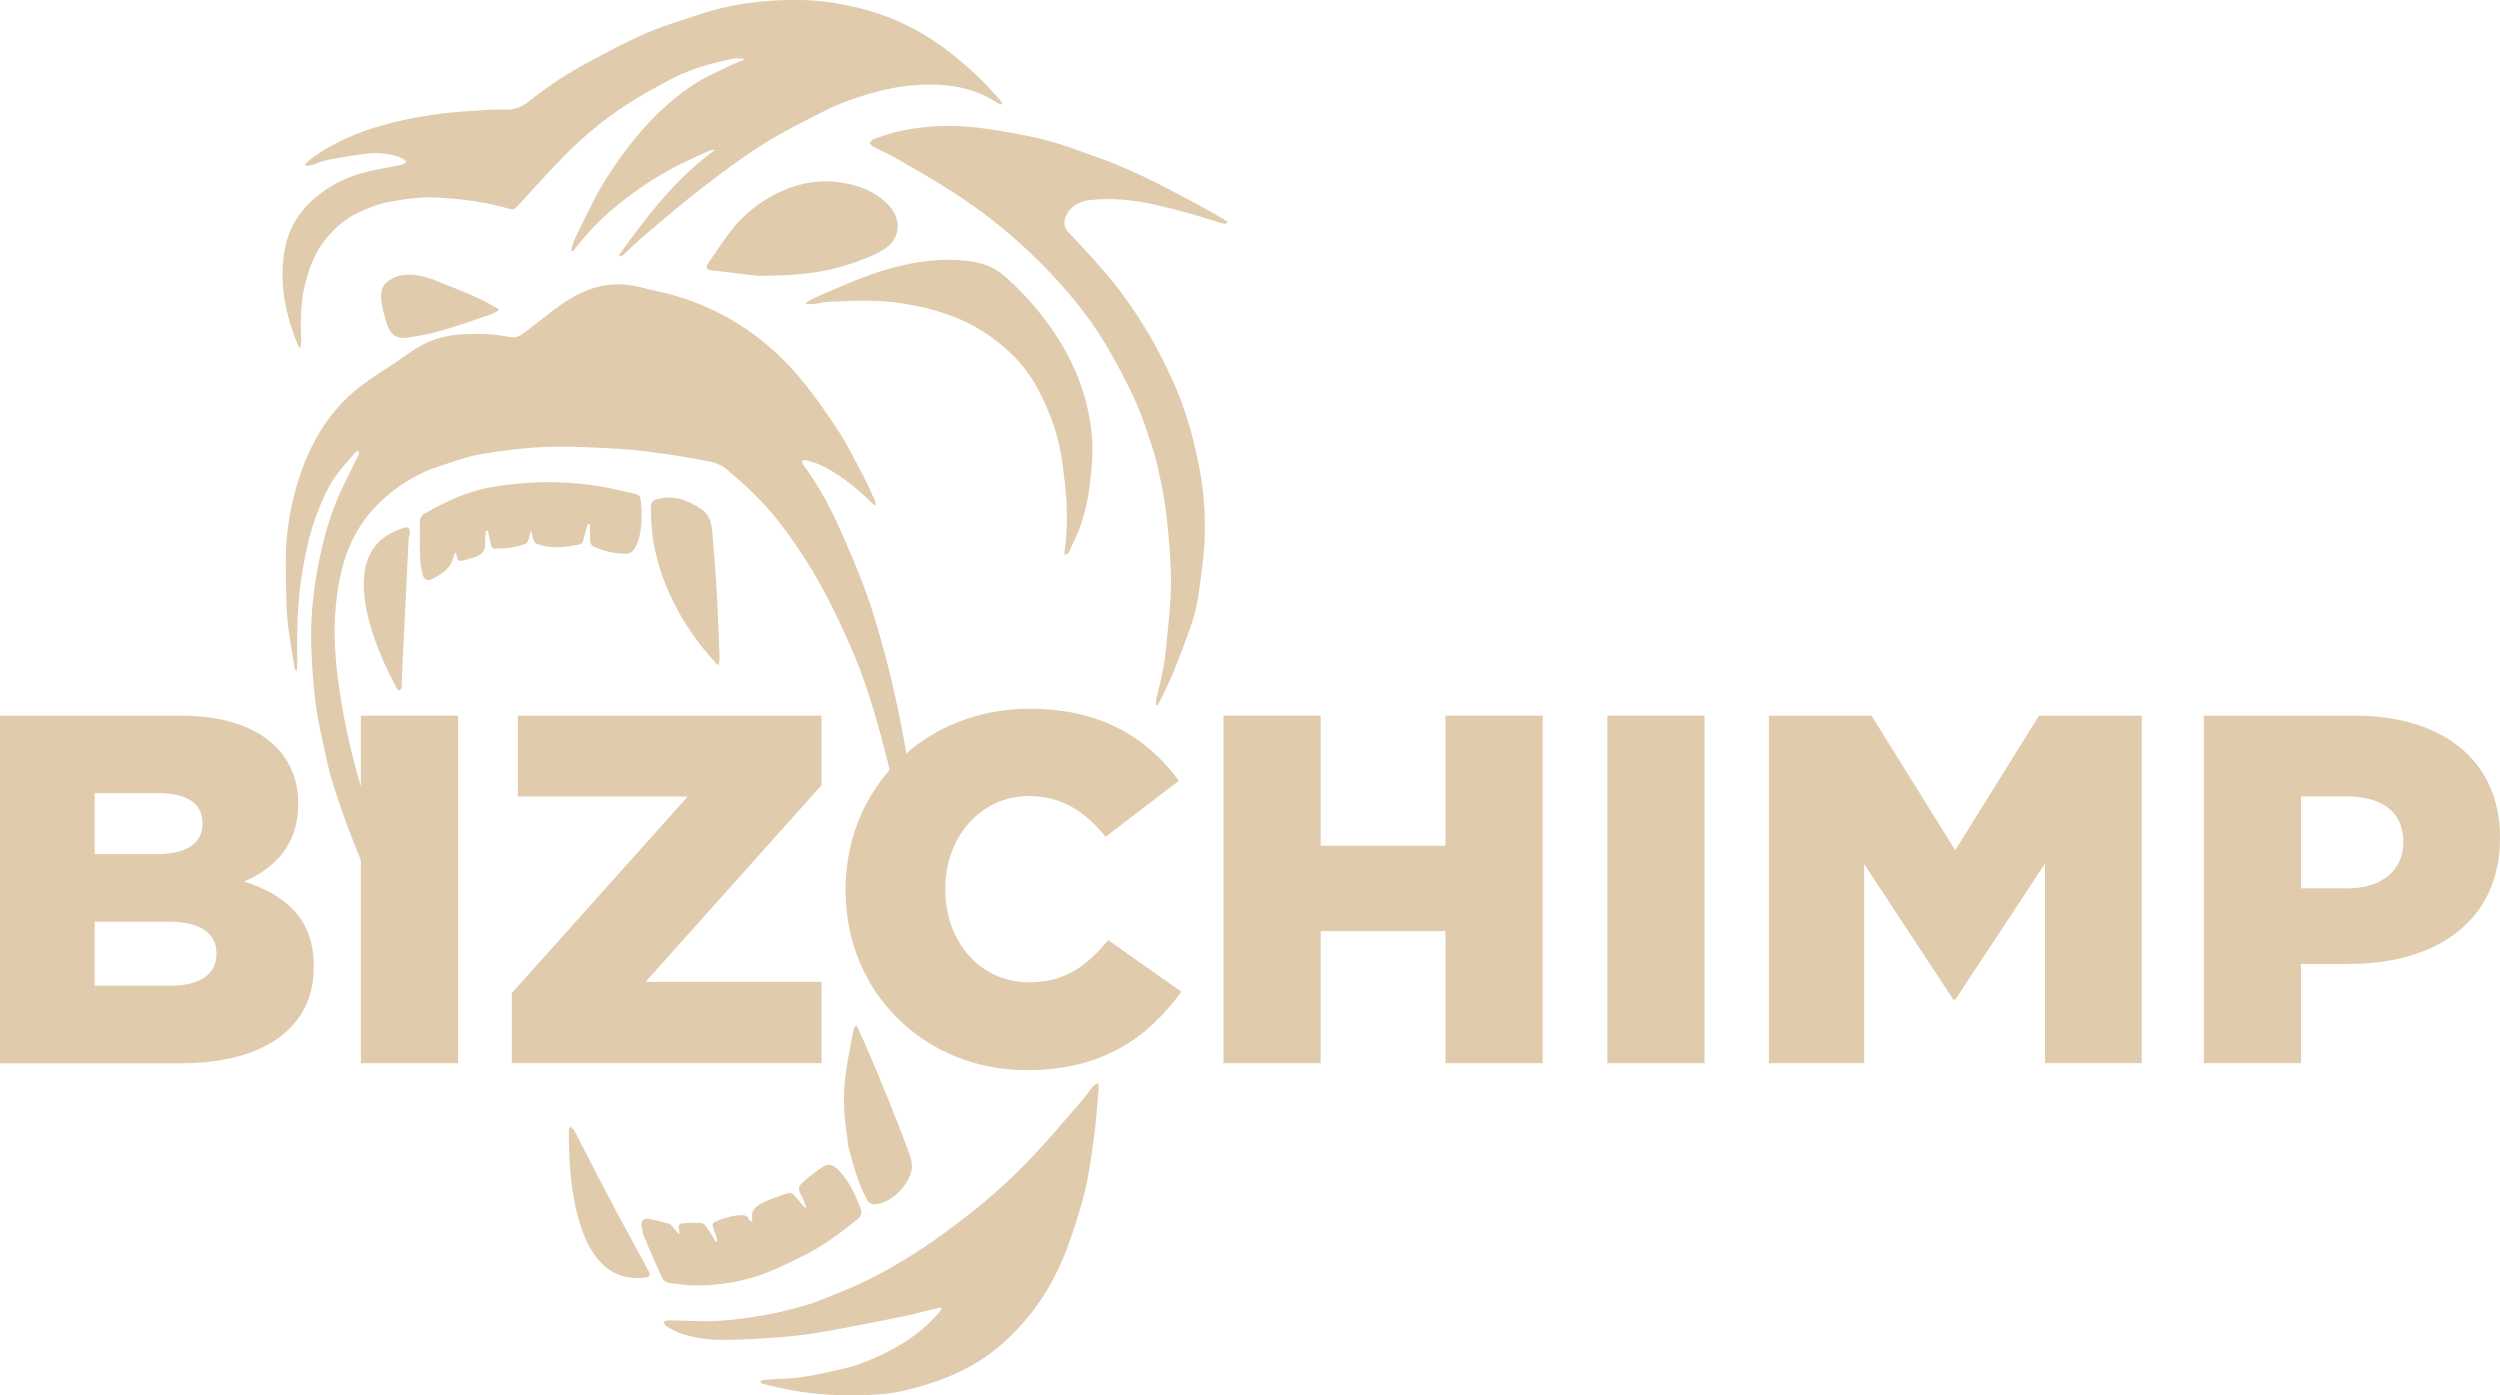 <svg width="215" height="120" viewBox="0 0 215 120" fill="none" xmlns="http://www.w3.org/2000/svg">
<g clip-path="url(#clip0_5702_1264)">
<path d="M25.424 57.681C25.394 57.6 25.357 57.526 25.342 57.445C25.038 55.59 24.673 53.742 24.636 51.858C24.599 50.385 24.547 48.913 24.592 47.448C24.636 45.968 24.844 44.496 25.186 43.045C25.55 41.47 26.063 39.953 26.769 38.503C27.772 36.427 29.162 34.645 30.99 33.232C31.949 32.488 33.004 31.855 34.008 31.178C34.706 30.707 35.383 30.191 36.111 29.772C37.292 29.087 38.608 28.793 39.975 28.734C41.261 28.675 42.547 28.719 43.818 28.984C44.263 29.08 44.65 28.933 44.984 28.69C45.876 28.034 46.738 27.335 47.615 26.665C49.473 25.252 51.48 24.228 53.917 24.493C54.69 24.574 55.448 24.802 56.206 24.972C56.682 25.075 57.157 25.185 57.626 25.31C59.342 25.759 60.962 26.437 62.523 27.291C64.909 28.601 66.96 30.339 68.699 32.393C69.925 33.85 71.032 35.418 72.073 37.016C72.913 38.297 73.582 39.688 74.302 41.043C74.652 41.706 74.942 42.405 75.254 43.097C75.298 43.193 75.284 43.303 75.298 43.406L75.217 43.458C75.046 43.296 74.875 43.126 74.696 42.964C73.396 41.764 72.036 40.645 70.393 39.924C70.044 39.769 69.665 39.666 69.293 39.563C69.197 39.534 69.063 39.607 68.952 39.637C68.989 39.733 68.996 39.85 69.056 39.931C70.304 41.624 71.322 43.458 72.177 45.372C72.972 47.153 73.752 48.95 74.421 50.783C75.031 52.439 75.529 54.14 75.99 55.848C76.45 57.534 76.859 59.242 77.216 60.957C77.617 62.908 77.989 64.866 78.271 66.839C78.568 68.945 78.761 71.065 78.962 73.185C79.371 77.389 79.512 81.607 79.453 85.833C79.445 86.503 79.408 87.173 79.386 87.836C79.386 87.924 79.364 88.02 79.274 88.108C79.237 87.423 79.222 86.739 79.163 86.054C78.932 83.146 78.702 80.231 78.457 77.323C78.39 76.557 78.301 75.799 78.182 75.04C77.981 73.745 77.758 72.456 77.528 71.168C77.29 69.88 77.06 68.584 76.77 67.31C76.458 65.912 76.101 64.52 75.722 63.129C75.038 60.633 74.265 58.16 73.232 55.782C72.415 53.89 71.516 52.02 70.52 50.209C69.672 48.677 68.699 47.197 67.673 45.777C66.388 43.995 64.879 42.39 63.185 40.962C63.043 40.844 62.887 40.734 62.761 40.594C62.077 39.858 61.156 39.696 60.234 39.541C59.313 39.386 58.391 39.203 57.462 39.077C56.139 38.901 54.816 38.694 53.479 38.621C51.376 38.496 49.258 38.363 47.154 38.429C45.237 38.488 43.32 38.731 41.425 39.048C40.191 39.254 39.002 39.703 37.805 40.086C36.185 40.609 34.728 41.441 33.428 42.515C32.231 43.502 31.243 44.672 30.507 46.049C29.668 47.624 29.244 49.31 28.999 51.055C28.657 53.492 28.746 55.922 29.058 58.344C29.244 59.786 29.474 61.237 29.779 62.665C30.121 64.285 30.53 65.89 30.99 67.48C31.496 69.203 32.06 70.903 32.677 72.589C33.361 74.459 34.104 76.307 34.877 78.147C35.561 79.789 36.282 81.423 37.04 83.036C37.731 84.515 38.481 85.958 39.217 87.416C39.604 88.174 35.347 88.695 38.276 89.189C38.328 89.285 38.254 89.889 38.276 90C35.28 89.985 37.499 89.174 37.462 89.189C37.254 88.931 39.007 89.112 38.821 88.832C37.416 86.712 36.869 85.075 35.546 82.91C34.505 81.21 33.569 79.45 32.692 77.661C31.875 75.998 31.146 74.29 30.463 72.567C29.801 70.903 29.214 69.21 28.664 67.509C28.33 66.464 28.099 65.382 27.869 64.299C27.594 63.018 27.297 61.737 27.133 60.442C26.94 58.896 26.836 57.335 26.776 55.782C26.68 53.374 26.91 50.982 27.364 48.611C27.772 46.469 28.345 44.371 29.251 42.376C29.734 41.308 30.277 40.27 30.79 39.21C30.819 39.151 30.857 39.099 30.857 39.041C30.857 38.952 30.834 38.864 30.827 38.776C30.745 38.812 30.634 38.82 30.582 38.879C29.987 39.578 29.355 40.255 28.828 40.999C28.129 41.993 27.668 43.119 27.23 44.253C26.665 45.733 26.338 47.256 26.063 48.802C25.595 51.423 25.513 54.066 25.573 56.717C25.573 57.033 25.543 57.342 25.528 57.659C25.483 57.659 25.439 57.666 25.402 57.674L25.424 57.681Z" fill="#E1CBAD"/>
<path d="M53.233 21.939C55.619 18.618 58.086 15.372 61.498 12.883C61.342 12.905 61.163 12.883 61.029 12.95C60.413 13.215 59.803 13.502 59.194 13.789C57.477 14.591 55.849 15.563 54.333 16.69C52.639 17.941 51.056 19.325 49.77 21.004C49.607 21.217 49.436 21.416 49.265 21.622C49.213 21.585 49.161 21.541 49.102 21.504C49.206 21.195 49.287 20.871 49.421 20.577C49.919 19.524 50.432 18.479 50.959 17.441C51.836 15.71 52.899 14.098 54.088 12.567C55.723 10.454 57.596 8.569 59.87 7.134C60.836 6.523 61.914 6.074 62.954 5.566C63.274 5.411 63.608 5.293 63.943 5.161C63.943 5.124 63.943 5.087 63.943 5.043C63.638 5.043 63.326 4.991 63.036 5.05C61.208 5.433 59.409 5.904 57.759 6.78C56.444 7.48 55.129 8.194 53.88 9.004C51.97 10.248 50.209 11.698 48.611 13.318C47.184 14.768 45.824 16.285 44.449 17.787C44.256 18 44.07 18.044 43.825 17.971C41.9 17.389 39.916 17.139 37.924 17.006C36.408 16.903 34.914 17.08 33.42 17.374C32.417 17.573 31.481 17.948 30.582 18.398C29.712 18.832 28.991 19.465 28.345 20.172C27.111 21.526 26.494 23.153 26.13 24.92C25.84 26.349 25.848 27.769 25.9 29.212C25.907 29.433 25.862 29.654 25.84 29.875C25.803 29.875 25.758 29.882 25.721 29.89C25.595 29.588 25.461 29.293 25.35 28.991C24.45 26.569 24.034 24.074 24.48 21.519C24.792 19.693 25.729 18.147 27.178 16.94C28.382 15.939 29.764 15.247 31.273 14.849C32.343 14.569 33.443 14.4 34.528 14.164C34.676 14.135 34.81 14.024 34.959 13.944C34.847 13.833 34.751 13.686 34.617 13.627C33.48 13.126 32.291 13.097 31.087 13.266C30.099 13.406 29.11 13.568 28.137 13.767C27.706 13.855 27.289 14.047 26.866 14.179C26.68 14.231 26.479 14.238 26.286 14.268C26.264 14.223 26.249 14.179 26.227 14.135C26.457 13.929 26.672 13.693 26.933 13.517C28.783 12.206 30.834 11.345 33.019 10.741C35.524 10.049 38.073 9.674 40.659 9.534C41.595 9.482 42.532 9.379 43.468 9.423C44.278 9.46 44.895 9.195 45.505 8.702C47.117 7.406 48.856 6.28 50.677 5.308C52.312 4.432 53.94 3.548 55.641 2.82C57.195 2.157 58.83 1.679 60.442 1.148C62.025 0.626 63.66 0.317 65.303 0.155C67.458 -0.059 69.613 -0.096 71.768 0.258C73.091 0.479 74.384 0.773 75.648 1.207C77.706 1.914 79.601 2.93 81.333 4.233C82.232 4.91 83.102 5.647 83.927 6.412C84.655 7.09 85.301 7.84 85.985 8.569C86.074 8.665 86.119 8.798 86.186 8.908C86.163 8.937 86.149 8.967 86.126 8.996C85.978 8.93 85.814 8.893 85.688 8.805C84.157 7.796 82.455 7.362 80.634 7.288C78.91 7.222 77.223 7.406 75.558 7.848C73.923 8.275 72.333 8.812 70.832 9.578C69.07 10.476 67.287 11.352 65.622 12.405C63.787 13.568 62.04 14.871 60.316 16.204C58.577 17.551 56.912 18.986 55.233 20.407C54.683 20.871 54.185 21.394 53.657 21.88C53.568 21.961 53.442 22.005 53.337 22.064L53.241 21.953L53.233 21.939Z" fill="#E1CBAD"/>
<path d="M94.442 93.144C94.457 93.379 94.487 93.534 94.472 93.688C94.39 94.697 94.331 95.713 94.212 96.722C94.086 97.826 93.945 98.93 93.766 100.027C93.588 101.087 93.402 102.155 93.112 103.185C92.718 104.614 92.265 106.027 91.752 107.411C91.388 108.39 90.927 109.347 90.429 110.268C89.679 111.644 88.779 112.918 87.709 114.074C86.594 115.274 85.383 116.363 83.971 117.195C83.109 117.703 82.202 118.16 81.266 118.52C80.159 118.947 79.007 119.301 77.847 119.573C76.487 119.897 75.083 119.978 73.678 120C71.857 120.022 70.059 119.904 68.268 119.595C67.369 119.441 66.484 119.212 65.6 119.014C65.518 118.999 65.451 118.94 65.355 118.8C65.503 118.748 65.644 118.66 65.793 118.653C66.841 118.579 67.896 118.587 68.929 118.439C70.126 118.27 71.3 117.983 72.482 117.718C73.715 117.445 74.89 116.967 76.012 116.415C77.885 115.487 79.586 114.339 80.894 112.697C80.932 112.653 80.954 112.594 81.006 112.513C80.909 112.491 80.835 112.454 80.775 112.469C80.255 112.587 79.735 112.719 79.215 112.844C78.732 112.962 78.249 113.095 77.758 113.19C76.599 113.433 75.439 113.661 74.273 113.882C72.98 114.133 71.679 114.405 70.379 114.604C69.219 114.788 68.052 114.935 66.886 115.016C65.295 115.134 63.697 115.222 62.099 115.229C60.888 115.229 59.684 115.06 58.525 114.67C58.094 114.523 57.693 114.28 57.299 114.052C57.18 113.985 57.128 113.801 57.046 113.676C57.195 113.632 57.336 113.544 57.484 113.551C58.911 113.566 60.338 113.669 61.75 113.595C63.14 113.522 64.53 113.308 65.905 113.072C66.967 112.888 68.023 112.601 69.063 112.322C69.687 112.152 70.297 111.924 70.891 111.681C71.969 111.247 73.046 110.827 74.094 110.334C75.105 109.855 76.101 109.325 77.067 108.758C78.085 108.162 79.088 107.529 80.062 106.859C81.043 106.182 81.994 105.46 82.946 104.739C85.064 103.119 87.033 101.33 88.861 99.394C90.243 97.936 91.537 96.39 92.852 94.874C93.268 94.403 93.632 93.88 94.026 93.394C94.101 93.298 94.242 93.254 94.428 93.136L94.442 93.144Z" fill="#E1CBAD"/>
<path d="M105.597 19.119C105.367 19.355 105.129 19.2 104.906 19.141C104 18.876 103.1 18.582 102.194 18.324C101.257 18.066 100.314 17.823 99.37 17.61C97.504 17.19 95.624 17.006 93.714 17.205C92.614 17.323 91.782 18 91.581 18.861C91.477 19.31 91.566 19.634 91.923 20.01C93.268 21.431 94.606 22.881 95.84 24.398C96.783 25.561 97.616 26.82 98.411 28.086C99.095 29.175 99.689 30.324 100.261 31.472C100.759 32.481 101.228 33.512 101.607 34.564C102.015 35.691 102.372 36.839 102.655 38.002C102.982 39.357 103.279 40.734 103.435 42.11C103.598 43.531 103.658 44.982 103.598 46.41C103.531 47.971 103.301 49.531 103.078 51.085C102.959 51.917 102.781 52.748 102.513 53.536C102.038 54.95 101.495 56.349 100.945 57.74C100.648 58.483 100.284 59.198 99.942 59.926C99.823 60.177 99.674 60.412 99.533 60.655C99.489 60.655 99.444 60.641 99.407 60.641C99.429 60.405 99.407 60.155 99.474 59.934C99.868 58.498 100.165 57.048 100.299 55.568C100.462 53.757 100.7 51.946 100.707 50.128C100.707 48.214 100.529 46.299 100.321 44.393C100.165 42.979 99.882 41.58 99.57 40.196C99.325 39.114 98.976 38.054 98.612 37.001C98.248 35.949 97.861 34.903 97.378 33.902C96.657 32.422 95.899 30.964 95.052 29.558C94.323 28.351 93.506 27.188 92.622 26.091C91.633 24.869 90.57 23.698 89.456 22.579C88.341 21.468 87.174 20.4 85.948 19.406C84.692 18.39 83.377 17.448 82.024 16.572C80.411 15.526 78.732 14.569 77.06 13.605C76.428 13.237 75.737 12.957 75.09 12.618C74.956 12.552 74.875 12.39 74.763 12.28C74.882 12.177 74.986 12.03 75.127 11.971C76.279 11.521 77.468 11.212 78.702 11.036C80.411 10.793 82.113 10.763 83.815 10.947C85.153 11.095 86.483 11.323 87.799 11.573C88.839 11.772 89.872 12.022 90.89 12.317C91.819 12.589 92.726 12.942 93.64 13.266C94.346 13.517 95.052 13.752 95.743 14.039C96.858 14.51 97.965 14.989 99.043 15.526C100.44 16.218 101.815 16.947 103.182 17.683C103.97 18.103 104.735 18.567 105.508 19.016C105.538 19.031 105.553 19.067 105.583 19.112L105.597 19.119Z" fill="#E1CBAD"/>
<path d="M91.566 47.75C91.566 47.573 91.552 47.441 91.566 47.308C91.826 45.423 91.797 43.531 91.589 41.647C91.477 40.623 91.366 39.6 91.158 38.599C90.972 37.686 90.712 36.773 90.37 35.897C89.991 34.918 89.56 33.953 89.032 33.048C88.415 31.973 87.62 31.016 86.699 30.169C85.339 28.918 83.808 27.939 82.076 27.261C80.724 26.731 79.334 26.378 77.899 26.135C75.67 25.759 73.44 25.84 71.211 25.958C70.824 25.98 70.445 26.091 70.066 26.135C69.821 26.164 69.568 26.135 69.323 26.135C69.323 26.098 69.308 26.069 69.308 26.032C69.554 25.892 69.784 25.73 70.037 25.62C71.62 24.95 73.18 24.221 74.8 23.647C77.26 22.778 79.787 22.218 82.425 22.373C83.562 22.439 84.67 22.616 85.651 23.205C86.074 23.455 86.453 23.787 86.817 24.125C88.274 25.472 89.567 26.967 90.667 28.609C91.566 29.956 92.324 31.377 92.874 32.893C93.692 35.161 94.093 37.509 93.9 39.931C93.811 41.028 93.699 42.125 93.476 43.2C93.209 44.466 92.822 45.71 92.206 46.866C92.042 47.168 92.049 47.58 91.566 47.742V47.75Z" fill="#E1CBAD"/>
<path d="M41.796 45.637C41.766 46.005 41.692 46.373 41.722 46.734C41.759 47.323 41.477 47.676 40.964 47.867C40.592 48.007 40.198 48.096 39.819 48.206C39.455 48.317 39.314 48.125 39.277 47.801C39.269 47.706 39.239 47.617 39.143 47.514C39.098 47.617 39.039 47.72 39.017 47.831C38.801 48.891 37.976 49.384 37.114 49.818C36.765 49.995 36.46 49.833 36.364 49.45C36.259 49.045 36.155 48.633 36.141 48.221C36.096 47.08 36.089 45.946 36.111 44.805C36.111 44.599 36.274 44.297 36.445 44.201C37.404 43.678 38.37 43.148 39.381 42.736C40.265 42.376 41.194 42.096 42.13 41.919C43.267 41.706 44.427 41.588 45.586 41.514C47.749 41.389 49.911 41.514 52.044 41.904C52.929 42.066 53.798 42.287 54.675 42.486C54.943 42.545 55.077 42.729 55.099 42.986C55.225 44.216 55.248 45.438 54.846 46.623C54.757 46.888 54.616 47.153 54.437 47.367C54.326 47.499 54.103 47.61 53.932 47.617C52.944 47.632 52 47.426 51.101 47.028C50.833 46.91 50.736 46.69 50.744 46.395C50.759 45.961 50.744 45.519 50.744 45.085C50.677 45.077 50.61 45.07 50.543 45.063C50.417 45.519 50.268 45.968 50.172 46.425C50.127 46.653 50.03 46.763 49.807 46.822C48.901 47.028 47.987 47.139 47.058 46.999C46.753 46.955 46.441 46.874 46.158 46.763C46.032 46.712 45.928 46.542 45.876 46.41C45.794 46.196 45.757 45.968 45.698 45.747C45.668 45.747 45.631 45.747 45.601 45.747C45.549 45.983 45.519 46.218 45.445 46.439C45.4 46.564 45.311 46.719 45.2 46.763C44.367 47.102 43.483 47.168 42.591 47.19C42.324 47.19 42.242 47.006 42.197 46.778C42.123 46.395 42.034 46.012 41.952 45.629C41.9 45.629 41.855 45.644 41.803 45.644L41.796 45.637Z" fill="#E1CBAD"/>
<path d="M69.338 103.811C69.204 103.487 69.093 103.148 68.929 102.839C68.625 102.272 68.588 102.096 69.063 101.661C69.606 101.161 70.208 100.712 70.824 100.307C71.285 100.005 71.783 100.233 72.266 100.785C73.046 101.676 73.552 102.714 73.968 103.804C74.169 104.326 74.087 104.584 73.656 104.923C72.341 105.975 71.01 106.991 69.516 107.772C68.394 108.353 67.257 108.92 66.09 109.391C64.032 110.216 61.869 110.577 59.654 110.547C58.956 110.54 58.265 110.407 57.574 110.334C57.202 110.297 57.001 110.032 56.868 109.737C56.362 108.626 55.872 107.499 55.396 106.373C55.277 106.093 55.225 105.777 55.173 105.475C55.099 105.018 55.307 104.761 55.775 104.827C56.377 104.915 56.964 105.07 57.544 105.247C57.722 105.298 57.849 105.519 57.99 105.674C58.109 105.806 58.22 105.953 58.332 106.101C58.361 106.093 58.391 106.079 58.428 106.071C58.421 105.975 58.428 105.88 58.399 105.784C58.294 105.46 58.398 105.232 58.725 105.202C59.261 105.158 59.796 105.144 60.331 105.173C60.472 105.18 60.65 105.35 60.747 105.49C61.037 105.909 61.289 106.358 61.565 106.793C61.617 106.771 61.661 106.748 61.713 106.734C61.602 106.388 61.512 106.034 61.371 105.696C61.223 105.335 61.245 105.18 61.617 105.026C62.308 104.731 63.021 104.518 63.787 104.503C64.076 104.503 64.299 104.577 64.418 104.864C64.448 104.93 64.522 104.982 64.619 105.085C64.656 104.952 64.716 104.871 64.701 104.805C64.545 104.054 65.08 103.693 65.6 103.436C66.291 103.09 67.049 102.847 67.785 102.596C67.911 102.552 68.156 102.648 68.26 102.758C68.602 103.112 68.907 103.502 69.227 103.877C69.271 103.855 69.323 103.833 69.368 103.811H69.338Z" fill="#E1CBAD"/>
<path d="M65.228 23.728C64.121 23.595 62.612 23.418 61.104 23.234C60.769 23.198 60.673 22.977 60.881 22.675C61.542 21.703 62.181 20.717 62.91 19.789C63.92 18.493 65.199 17.47 66.655 16.712C68.81 15.593 71.092 15.283 73.47 15.939C74.622 16.255 75.625 16.8 76.45 17.676C77.61 18.905 77.476 20.672 75.789 21.585C74.577 22.241 73.284 22.682 71.954 23.043C69.881 23.595 67.77 23.698 65.236 23.728H65.228Z" fill="#E1CBAD"/>
<path d="M61.691 57.173C61.304 56.724 60.91 56.29 60.532 55.833C59.476 54.545 58.592 53.139 57.849 51.644C57.113 50.157 56.593 48.596 56.258 46.962C56.028 45.843 55.991 44.731 55.976 43.605C55.976 43.215 56.11 43.038 56.526 42.928C57.93 42.545 59.105 43.001 60.264 43.752C61.014 44.238 61.185 44.959 61.252 45.725C61.408 47.396 61.535 49.075 61.631 50.753C61.743 52.667 61.81 54.582 61.884 56.496C61.892 56.702 61.847 56.915 61.832 57.121C61.787 57.136 61.735 57.151 61.691 57.166V57.173Z" fill="#E1CBAD"/>
<path d="M73.641 88.167C73.894 88.697 74.132 89.153 74.332 89.632C74.756 90.611 75.179 91.59 75.581 92.569C76.079 93.777 76.569 94.991 77.052 96.213C77.401 97.082 77.736 97.958 78.07 98.842C78.197 99.18 78.308 99.519 78.382 99.872C78.516 100.513 78.331 101.094 77.989 101.639C77.558 102.324 77 102.891 76.279 103.266C75.945 103.443 75.551 103.539 75.172 103.568C74.986 103.583 74.689 103.421 74.6 103.259C74.273 102.626 73.968 101.971 73.738 101.293C73.433 100.41 73.203 99.504 72.957 98.599C72.89 98.349 72.905 98.083 72.868 97.826C72.578 96.074 72.482 94.307 72.705 92.54C72.868 91.229 73.15 89.934 73.388 88.638C73.403 88.542 73.448 88.447 73.485 88.358C73.5 88.314 73.544 88.285 73.641 88.174V88.167Z" fill="#E1CBAD"/>
<path d="M35.152 46.16C34.959 50.105 34.766 54.044 34.572 57.99C34.558 58.358 34.572 58.734 34.543 59.102C34.543 59.205 34.439 59.301 34.387 59.396C34.29 59.33 34.164 59.286 34.112 59.197C33.242 57.541 32.462 55.84 31.927 54.044C31.488 52.579 31.183 51.092 31.317 49.553C31.511 47.367 32.64 46.071 34.691 45.401C35.1 45.269 35.241 45.394 35.234 45.828C35.234 45.939 35.219 46.049 35.212 46.16C35.189 46.16 35.174 46.16 35.152 46.16Z" fill="#E1CBAD"/>
<path d="M42.851 26.702C42.673 26.805 42.502 26.937 42.309 27.004C40.867 27.49 39.433 28.005 37.976 28.432C37.025 28.712 36.036 28.896 35.056 29.036C34.141 29.168 33.614 28.829 33.309 27.953C33.079 27.284 32.885 26.577 32.796 25.877C32.715 25.244 32.796 24.574 33.383 24.169C33.733 23.926 34.171 23.713 34.587 23.661C35.553 23.536 36.505 23.75 37.404 24.103C38.608 24.574 39.812 25.053 40.993 25.576C41.633 25.855 42.234 26.231 42.851 26.569V26.709V26.702Z" fill="#E1CBAD"/>
<path d="M49.057 96.869C49.198 97.031 49.339 97.134 49.414 97.274C50.075 98.547 50.722 99.828 51.383 101.102C51.911 102.11 52.438 103.119 52.973 104.128C53.583 105.276 54.207 106.417 54.824 107.558C55.151 108.155 55.485 108.744 55.797 109.347C55.968 109.664 55.857 109.84 55.448 109.877C53.895 110.032 52.557 109.612 51.517 108.412C50.759 107.529 50.283 106.513 49.934 105.416C49.087 102.788 48.931 100.079 48.916 97.347C48.916 97.259 48.916 97.171 48.938 97.09C48.945 97.045 48.983 97.001 49.049 96.869H49.057Z" fill="#E1CBAD"/>
<path d="M0 61.546H15.473C19.263 61.546 21.939 62.488 23.707 64.196C24.911 65.433 25.647 67.016 25.647 69.063V69.151C25.647 72.611 23.663 74.658 20.995 75.814C24.659 77.006 26.985 79.06 26.985 83.117V83.205C26.985 88.329 22.763 91.443 15.562 91.443H0V61.553V61.546ZM17.413 70.771C17.413 69.107 16.075 68.209 13.622 68.209H8.145V73.458H13.407C15.948 73.458 17.413 72.604 17.413 70.852V70.763V70.771ZM14.522 79.266H8.145V84.773H14.611C17.197 84.773 18.616 83.794 18.616 82.042V81.953C18.616 80.334 17.323 79.266 14.522 79.266Z" fill="#E1CBAD"/>
<path d="M31.035 61.546H39.396V91.436H31.035V61.546Z" fill="#E1CBAD"/>
<path d="M44.011 85.413L59.142 68.503H44.531V61.546H70.653V67.524L55.523 84.434H70.653V91.436H44.018V85.413H44.011Z" fill="#E1CBAD"/>
<path d="M72.719 76.579V76.491C72.719 67.782 79.445 60.95 88.579 60.95C94.74 60.95 98.708 63.512 101.384 67.141L95.089 71.963C93.365 69.872 91.381 68.459 88.497 68.459C84.276 68.459 81.296 72.044 81.296 76.403V76.491C81.296 80.974 84.268 84.478 88.497 84.478C91.641 84.478 93.499 83.028 95.305 80.849L101.599 85.288C98.753 89.175 94.918 92.032 88.281 92.032C79.661 92.032 72.719 85.502 72.719 76.572V76.579Z" fill="#E1CBAD"/>
<path d="M105.218 61.546H113.579V72.736H124.311V61.546H132.671V91.436H124.311V80.076H113.579V91.436H105.218V61.546Z" fill="#E1CBAD"/>
<path d="M138.23 61.546H146.591V91.436H138.23V61.546Z" fill="#E1CBAD"/>
<path d="M152.113 61.546H160.949L168.15 73.119L175.352 61.546H184.188V91.436H175.872V74.267L168.158 85.966H167.987L160.317 74.312V91.436H152.128V61.546H152.113Z" fill="#E1CBAD"/>
<path d="M189.524 61.546H202.5C210.088 61.546 215 65.433 215 72.007V72.096C215 79.185 209.523 82.896 202.069 82.896H197.885V91.436H189.524V61.546ZM201.898 76.403C204.826 76.403 206.684 74.82 206.684 72.471V72.383C206.684 69.821 204.833 68.496 201.853 68.496H197.885V76.395H201.89L201.898 76.403Z" fill="#E1CBAD"/>
</g>
<defs>
<clipPath id="clip0_5702_1264">
<rect width="215" height="120" fill="white"/>
</clipPath>
</defs>
</svg>
